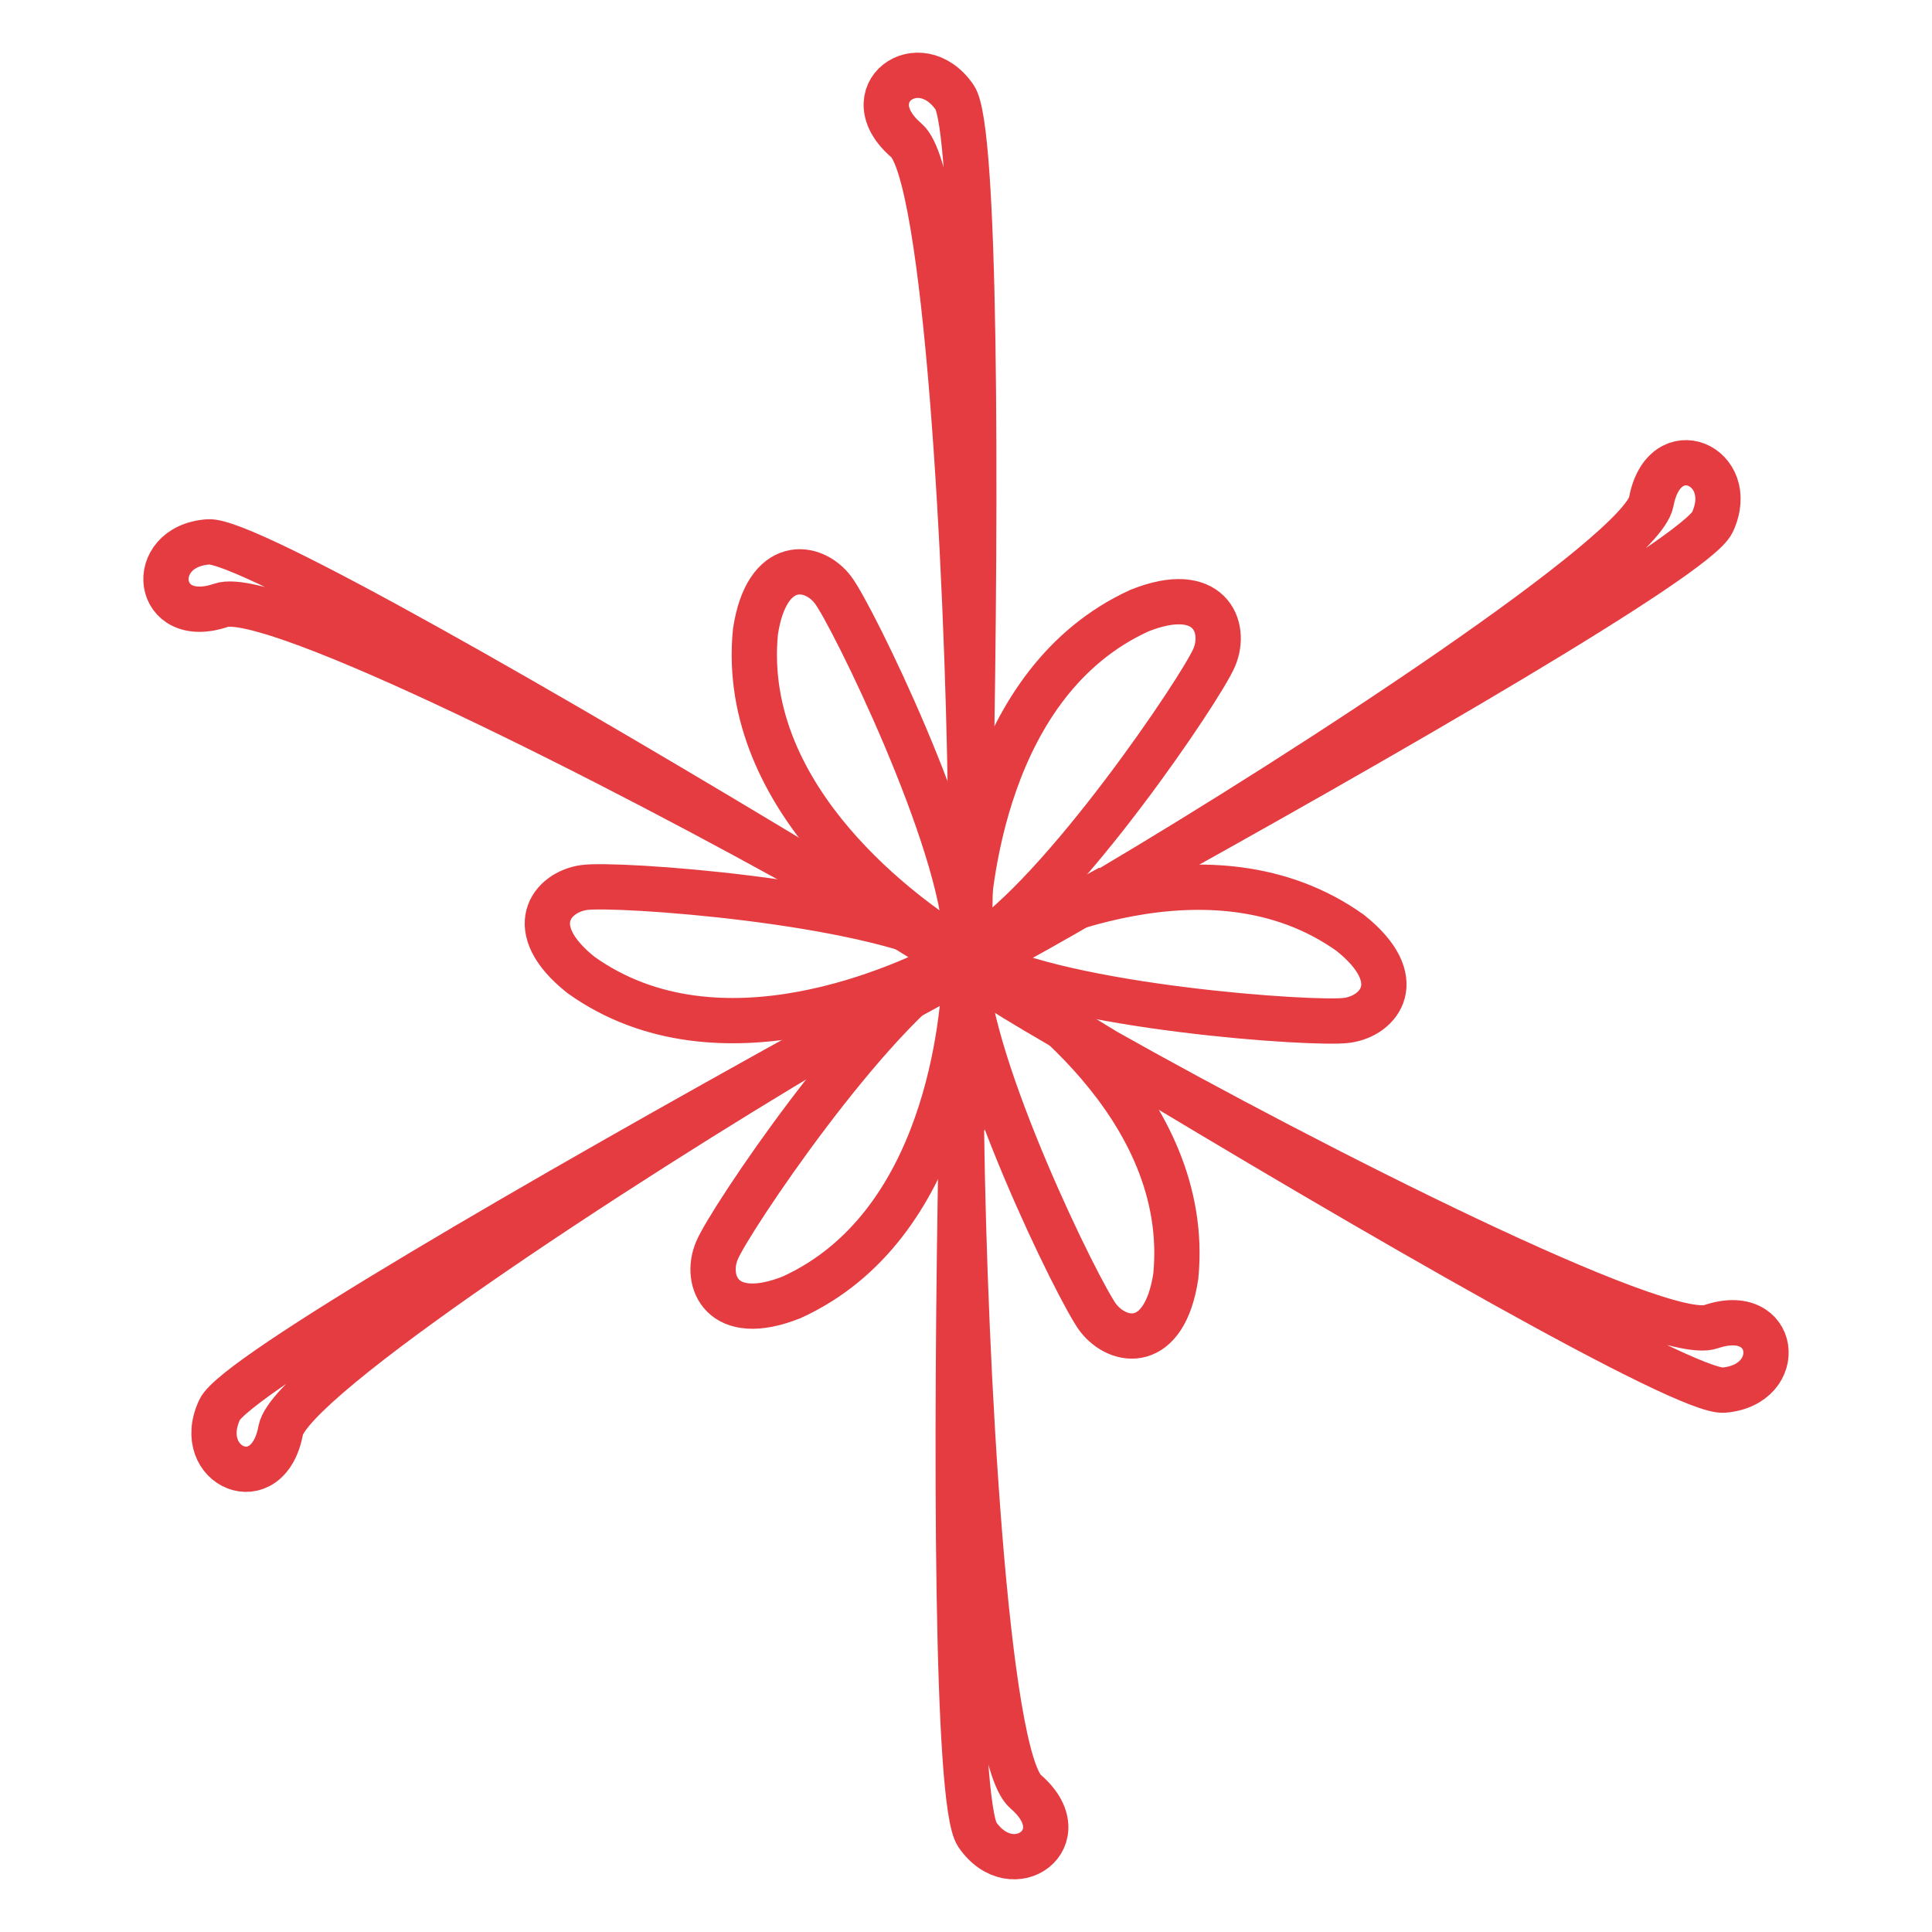 <?xml version="1.0" encoding="utf-8"?>
<!-- Svg Vector Icons : http://www.onlinewebfonts.com/icon -->
<!DOCTYPE svg PUBLIC "-//W3C//DTD SVG 1.1//EN" "http://www.w3.org/Graphics/SVG/1.1/DTD/svg11.dtd">
<svg version="1.1" xmlns="http://www.w3.org/2000/svg" xmlns:xlink="http://www.w3.org/1999/xlink" x="0px" y="0px" viewBox="0 0 256 256" enable-background="new 0 0 256 256" xml:space="preserve">
<g> <path stroke-width="6" fill-opacity="0" stroke="#e43c41"  d="M128.5,106.3c-0.2,7.5-0.3,14.8-0.5,21.7C128.5,125.1,128.7,116.9,128.5,106.3z M126.5,12.9 c-4.7-6.8-13.5-0.4-6.4,5.7c5.3,4.5,8.1,56.7,8.5,87.7C129.4,63.9,129.3,17,126.5,12.9L126.5,12.9z M29.3,80.2 c6.6-2.3,53.2,21.3,80.2,36.5c-36.3-22-76.9-45.3-81.9-44.9C19.3,72.4,20.5,83.2,29.3,80.2L29.3,80.2z M128,128 c-2.3-1.9-9.2-6.1-18.5-11.3C115.9,120.5,122.1,124.4,128,128z M29.1,186.8c-3.5,7.5,6.4,11.9,8.1,2.7c1.3-6.8,45-35.4,71.7-51.2 C71.8,158.8,31.2,182.3,29.1,186.8z M128,128c-2.7,1-9.9,5-19.1,10.4C115.5,134.8,121.9,131.3,128,128z M127.5,149.7 c0.2-7.5,0.3-14.8,0.5-21.7C127.5,130.9,127.3,139.1,127.5,149.7z M129.5,243.1c4.7,6.8,13.5,0.4,6.4-5.7 c-5.3-4.5-8.1-56.7-8.5-87.7C126.6,192.1,126.7,239,129.5,243.1z M146.5,139.3c-6.4-3.9-12.6-7.7-18.5-11.3 C130.3,129.9,137.2,134.1,146.5,139.3z M226.7,175.8c-6.6,2.3-53.2-21.3-80.2-36.5c36.3,22,76.9,45.3,81.9,44.9 C236.7,183.5,235.5,172.8,226.7,175.8z M226.9,69.2c3.5-7.5-6.4-11.9-8.1-2.7c-1.3,6.8-45,35.4-71.7,51.2 C184.2,97.2,224.8,73.7,226.9,69.2z"/> <path stroke-width="6" fill-opacity="0" stroke="#e43c41"  d="M128,128c2.7-1,9.9-5,19.1-10.4C140.5,121.2,134.1,124.7,128,128z"/> <path stroke-width="6" fill-opacity="0" stroke="#e43c41"  d="M178.9,123.6c-18.4-13.1-43.3-1.3-49.5,2c11.3-7,29.9-34.6,31.5-38.5c1.7-4-0.6-9.9-9.9-6.2 c-20.6,9.4-22.8,36.8-23,43.8c-0.4-13.3-15.1-43.2-17.6-46.5c-2.6-3.5-8.8-4.4-10.3,5.5c-2.2,22.5,20.5,38.2,26.4,41.9 c-11.7-6.3-44.9-8.6-49.1-8c-4.3,0.6-8.2,5.4-0.4,11.6c18.4,13.1,43.3,1.3,49.5-2c-11.4,7-29.9,34.6-31.5,38.5 c-1.7,4,0.6,9.9,9.9,6.2c20.6-9.4,22.8-36.8,23-43.8c0.4,13.3,15.1,43.2,17.6,46.5c2.7,3.5,8.8,4.4,10.3-5.5 c2.2-22.5-20.5-38.2-26.4-41.9c11.7,6.3,44.9,8.6,49.1,8C182.8,134.6,186.7,129.8,178.9,123.6z"/></g>
</svg>